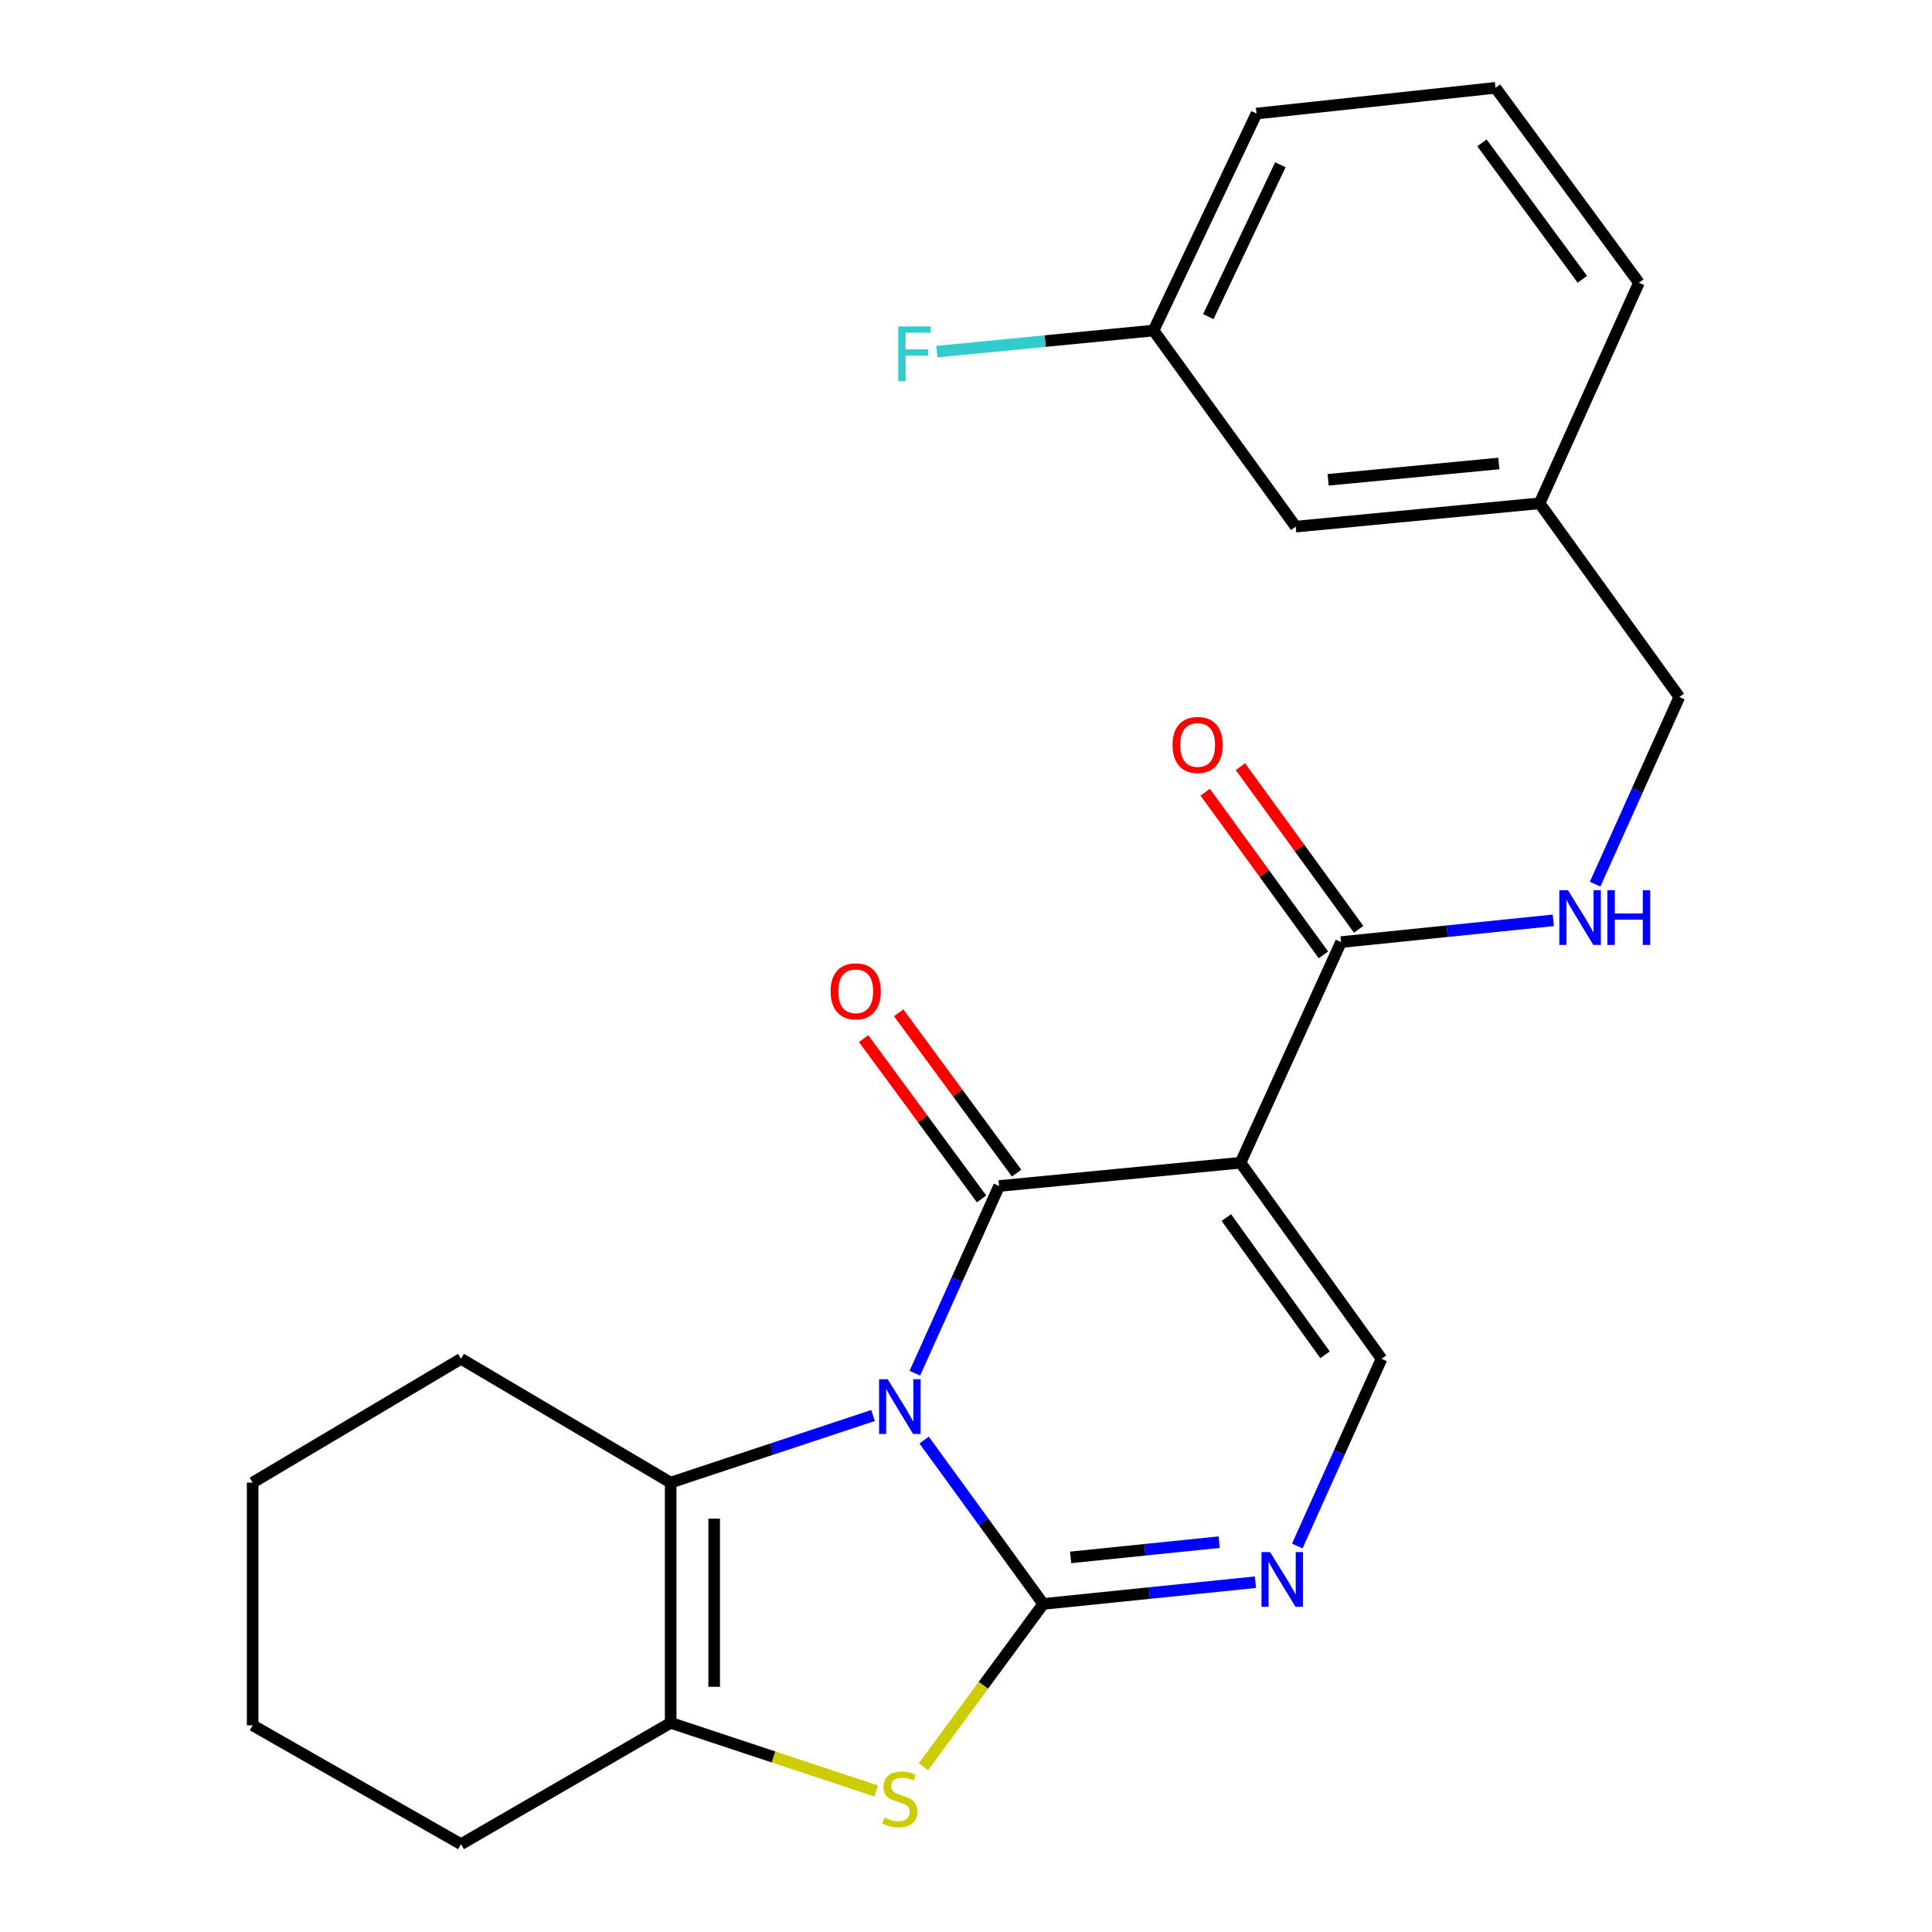 <?xml version='1.0' encoding='iso-8859-1'?>
<svg version='1.1' baseProfile='full'
              xmlns='http://www.w3.org/2000/svg'
                      xmlns:rdkit='http://www.rdkit.org/xml'
                      xmlns:xlink='http://www.w3.org/1999/xlink'
                  xml:space='preserve'
width='1000px' height='1000px' viewBox='0 0 1000 1000'>
<!-- END OF HEADER -->
<rect style='opacity:1.0;fill:#FFFFFF;stroke:none' width='1000' height='1000' x='0' y='0'> </rect>
<path class='bond-0' d='M 478.338,745.384 L 509.158,787.789' style='fill:none;fill-rule:evenodd;stroke:#0000FF;stroke-width:6px;stroke-linecap:butt;stroke-linejoin:miter;stroke-opacity:1' />
<path class='bond-0' d='M 509.158,787.789 L 539.978,830.195' style='fill:none;fill-rule:evenodd;stroke:#000000;stroke-width:6px;stroke-linecap:butt;stroke-linejoin:miter;stroke-opacity:1' />
<path class='bond-1' d='M 473.532,710.777 L 495.331,662.327' style='fill:none;fill-rule:evenodd;stroke:#0000FF;stroke-width:6px;stroke-linecap:butt;stroke-linejoin:miter;stroke-opacity:1' />
<path class='bond-1' d='M 495.331,662.327 L 517.13,613.877' style='fill:none;fill-rule:evenodd;stroke:#000000;stroke-width:6px;stroke-linecap:butt;stroke-linejoin:miter;stroke-opacity:1' />
<path class='bond-3' d='M 451.889,732.664 L 399.511,750.029' style='fill:none;fill-rule:evenodd;stroke:#0000FF;stroke-width:6px;stroke-linecap:butt;stroke-linejoin:miter;stroke-opacity:1' />
<path class='bond-3' d='M 399.511,750.029 L 347.133,767.394' style='fill:none;fill-rule:evenodd;stroke:#000000;stroke-width:6px;stroke-linecap:butt;stroke-linejoin:miter;stroke-opacity:1' />
<path class='bond-4' d='M 539.978,830.195 L 508.971,872.331' style='fill:none;fill-rule:evenodd;stroke:#000000;stroke-width:6px;stroke-linecap:butt;stroke-linejoin:miter;stroke-opacity:1' />
<path class='bond-4' d='M 508.971,872.331 L 477.964,914.466' style='fill:none;fill-rule:evenodd;stroke:#CCCC00;stroke-width:6px;stroke-linecap:butt;stroke-linejoin:miter;stroke-opacity:1' />
<path class='bond-5' d='M 539.978,830.195 L 594.903,824.567' style='fill:none;fill-rule:evenodd;stroke:#000000;stroke-width:6px;stroke-linecap:butt;stroke-linejoin:miter;stroke-opacity:1' />
<path class='bond-5' d='M 594.903,824.567 L 649.829,818.939' style='fill:none;fill-rule:evenodd;stroke:#0000FF;stroke-width:6px;stroke-linecap:butt;stroke-linejoin:miter;stroke-opacity:1' />
<path class='bond-5' d='M 554.16,806.101 L 592.607,802.162' style='fill:none;fill-rule:evenodd;stroke:#000000;stroke-width:6px;stroke-linecap:butt;stroke-linejoin:miter;stroke-opacity:1' />
<path class='bond-5' d='M 592.607,802.162 L 631.055,798.222' style='fill:none;fill-rule:evenodd;stroke:#0000FF;stroke-width:6px;stroke-linecap:butt;stroke-linejoin:miter;stroke-opacity:1' />
<path class='bond-2' d='M 517.13,613.877 L 642.093,601.828' style='fill:none;fill-rule:evenodd;stroke:#000000;stroke-width:6px;stroke-linecap:butt;stroke-linejoin:miter;stroke-opacity:1' />
<path class='bond-10' d='M 526.2,607.203 L 495.676,565.717' style='fill:none;fill-rule:evenodd;stroke:#000000;stroke-width:6px;stroke-linecap:butt;stroke-linejoin:miter;stroke-opacity:1' />
<path class='bond-10' d='M 495.676,565.717 L 465.151,524.23' style='fill:none;fill-rule:evenodd;stroke:#FF0000;stroke-width:6px;stroke-linecap:butt;stroke-linejoin:miter;stroke-opacity:1' />
<path class='bond-10' d='M 508.059,620.551 L 477.535,579.064' style='fill:none;fill-rule:evenodd;stroke:#000000;stroke-width:6px;stroke-linecap:butt;stroke-linejoin:miter;stroke-opacity:1' />
<path class='bond-10' d='M 477.535,579.064 L 447.01,537.578' style='fill:none;fill-rule:evenodd;stroke:#FF0000;stroke-width:6px;stroke-linecap:butt;stroke-linejoin:miter;stroke-opacity:1' />
<path class='bond-7' d='M 642.093,601.828 L 715.079,703.317' style='fill:none;fill-rule:evenodd;stroke:#000000;stroke-width:6px;stroke-linecap:butt;stroke-linejoin:miter;stroke-opacity:1' />
<path class='bond-7' d='M 634.756,630.201 L 685.846,701.244' style='fill:none;fill-rule:evenodd;stroke:#000000;stroke-width:6px;stroke-linecap:butt;stroke-linejoin:miter;stroke-opacity:1' />
<path class='bond-8' d='M 642.093,601.828 L 694.121,487.625' style='fill:none;fill-rule:evenodd;stroke:#000000;stroke-width:6px;stroke-linecap:butt;stroke-linejoin:miter;stroke-opacity:1' />
<path class='bond-6' d='M 347.133,767.394 L 347.133,891.745' style='fill:none;fill-rule:evenodd;stroke:#000000;stroke-width:6px;stroke-linecap:butt;stroke-linejoin:miter;stroke-opacity:1' />
<path class='bond-6' d='M 369.656,786.047 L 369.656,873.092' style='fill:none;fill-rule:evenodd;stroke:#000000;stroke-width:6px;stroke-linecap:butt;stroke-linejoin:miter;stroke-opacity:1' />
<path class='bond-15' d='M 347.133,767.394 L 238.624,703.317' style='fill:none;fill-rule:evenodd;stroke:#000000;stroke-width:6px;stroke-linecap:butt;stroke-linejoin:miter;stroke-opacity:1' />
<path class='bond-24' d='M 453.549,927.014 L 400.341,909.38' style='fill:none;fill-rule:evenodd;stroke:#CCCC00;stroke-width:6px;stroke-linecap:butt;stroke-linejoin:miter;stroke-opacity:1' />
<path class='bond-24' d='M 400.341,909.38 L 347.133,891.745' style='fill:none;fill-rule:evenodd;stroke:#000000;stroke-width:6px;stroke-linecap:butt;stroke-linejoin:miter;stroke-opacity:1' />
<path class='bond-25' d='M 671.46,800.229 L 693.27,751.773' style='fill:none;fill-rule:evenodd;stroke:#0000FF;stroke-width:6px;stroke-linecap:butt;stroke-linejoin:miter;stroke-opacity:1' />
<path class='bond-25' d='M 693.27,751.773 L 715.079,703.317' style='fill:none;fill-rule:evenodd;stroke:#000000;stroke-width:6px;stroke-linecap:butt;stroke-linejoin:miter;stroke-opacity:1' />
<path class='bond-17' d='M 347.133,891.745 L 238.624,954.545' style='fill:none;fill-rule:evenodd;stroke:#000000;stroke-width:6px;stroke-linecap:butt;stroke-linejoin:miter;stroke-opacity:1' />
<path class='bond-9' d='M 694.121,487.625 L 749.058,481.991' style='fill:none;fill-rule:evenodd;stroke:#000000;stroke-width:6px;stroke-linecap:butt;stroke-linejoin:miter;stroke-opacity:1' />
<path class='bond-9' d='M 749.058,481.991 L 803.996,476.357' style='fill:none;fill-rule:evenodd;stroke:#0000FF;stroke-width:6px;stroke-linecap:butt;stroke-linejoin:miter;stroke-opacity:1' />
<path class='bond-11' d='M 703.23,481.004 L 672.629,438.904' style='fill:none;fill-rule:evenodd;stroke:#000000;stroke-width:6px;stroke-linecap:butt;stroke-linejoin:miter;stroke-opacity:1' />
<path class='bond-11' d='M 672.629,438.904 L 642.028,396.804' style='fill:none;fill-rule:evenodd;stroke:#FF0000;stroke-width:6px;stroke-linecap:butt;stroke-linejoin:miter;stroke-opacity:1' />
<path class='bond-11' d='M 685.011,494.246 L 654.41,452.147' style='fill:none;fill-rule:evenodd;stroke:#000000;stroke-width:6px;stroke-linecap:butt;stroke-linejoin:miter;stroke-opacity:1' />
<path class='bond-11' d='M 654.41,452.147 L 623.809,410.047' style='fill:none;fill-rule:evenodd;stroke:#FF0000;stroke-width:6px;stroke-linecap:butt;stroke-linejoin:miter;stroke-opacity:1' />
<path class='bond-12' d='M 825.626,457.647 L 847.424,409.21' style='fill:none;fill-rule:evenodd;stroke:#0000FF;stroke-width:6px;stroke-linecap:butt;stroke-linejoin:miter;stroke-opacity:1' />
<path class='bond-12' d='M 847.424,409.21 L 869.222,360.772' style='fill:none;fill-rule:evenodd;stroke:#000000;stroke-width:6px;stroke-linecap:butt;stroke-linejoin:miter;stroke-opacity:1' />
<path class='bond-16' d='M 869.222,360.772 L 796.887,260.509' style='fill:none;fill-rule:evenodd;stroke:#000000;stroke-width:6px;stroke-linecap:butt;stroke-linejoin:miter;stroke-opacity:1' />
<path class='bond-13' d='M 670.647,272.583 L 796.887,260.509' style='fill:none;fill-rule:evenodd;stroke:#000000;stroke-width:6px;stroke-linecap:butt;stroke-linejoin:miter;stroke-opacity:1' />
<path class='bond-13' d='M 687.438,248.352 L 775.806,239.9' style='fill:none;fill-rule:evenodd;stroke:#000000;stroke-width:6px;stroke-linecap:butt;stroke-linejoin:miter;stroke-opacity:1' />
<path class='bond-14' d='M 670.647,272.583 L 597.073,171.081' style='fill:none;fill-rule:evenodd;stroke:#000000;stroke-width:6px;stroke-linecap:butt;stroke-linejoin:miter;stroke-opacity:1' />
<path class='bond-18' d='M 597.073,171.081 L 540.98,176.545' style='fill:none;fill-rule:evenodd;stroke:#000000;stroke-width:6px;stroke-linecap:butt;stroke-linejoin:miter;stroke-opacity:1' />
<path class='bond-18' d='M 540.98,176.545 L 484.888,182.008' style='fill:none;fill-rule:evenodd;stroke:#33CCCC;stroke-width:6px;stroke-linecap:butt;stroke-linejoin:miter;stroke-opacity:1' />
<path class='bond-27' d='M 597.073,171.081 L 650.364,58.781' style='fill:none;fill-rule:evenodd;stroke:#000000;stroke-width:6px;stroke-linecap:butt;stroke-linejoin:miter;stroke-opacity:1' />
<path class='bond-27' d='M 625.414,163.892 L 662.718,85.281' style='fill:none;fill-rule:evenodd;stroke:#000000;stroke-width:6px;stroke-linecap:butt;stroke-linejoin:miter;stroke-opacity:1' />
<path class='bond-22' d='M 238.624,703.317 L 130.778,767.394' style='fill:none;fill-rule:evenodd;stroke:#000000;stroke-width:6px;stroke-linecap:butt;stroke-linejoin:miter;stroke-opacity:1' />
<path class='bond-21' d='M 796.887,260.509 L 848.301,146.356' style='fill:none;fill-rule:evenodd;stroke:#000000;stroke-width:6px;stroke-linecap:butt;stroke-linejoin:miter;stroke-opacity:1' />
<path class='bond-26' d='M 238.624,954.545 L 130.778,893.008' style='fill:none;fill-rule:evenodd;stroke:#000000;stroke-width:6px;stroke-linecap:butt;stroke-linejoin:miter;stroke-opacity:1' />
<path class='bond-19' d='M 774.064,45.455 L 848.301,146.356' style='fill:none;fill-rule:evenodd;stroke:#000000;stroke-width:6px;stroke-linecap:butt;stroke-linejoin:miter;stroke-opacity:1' />
<path class='bond-19' d='M 767.058,73.937 L 819.024,144.568' style='fill:none;fill-rule:evenodd;stroke:#000000;stroke-width:6px;stroke-linecap:butt;stroke-linejoin:miter;stroke-opacity:1' />
<path class='bond-20' d='M 774.064,45.455 L 650.364,58.781' style='fill:none;fill-rule:evenodd;stroke:#000000;stroke-width:6px;stroke-linecap:butt;stroke-linejoin:miter;stroke-opacity:1' />
<path class='bond-23' d='M 130.778,767.394 L 130.778,893.008' style='fill:none;fill-rule:evenodd;stroke:#000000;stroke-width:6px;stroke-linecap:butt;stroke-linejoin:miter;stroke-opacity:1' />
<path  class='atom-0' d='M 459.493 713.907
L 468.773 728.907
Q 469.693 730.387, 471.173 733.067
Q 472.653 735.747, 472.733 735.907
L 472.733 713.907
L 476.493 713.907
L 476.493 742.227
L 472.613 742.227
L 462.653 725.827
Q 461.493 723.907, 460.253 721.707
Q 459.053 719.507, 458.693 718.827
L 458.693 742.227
L 455.013 742.227
L 455.013 713.907
L 459.493 713.907
' fill='#0000FF'/>
<path  class='atom-5' d='M 457.753 940.779
Q 458.073 940.899, 459.393 941.459
Q 460.713 942.019, 462.153 942.379
Q 463.633 942.699, 465.073 942.699
Q 467.753 942.699, 469.313 941.419
Q 470.873 940.099, 470.873 937.819
Q 470.873 936.259, 470.073 935.299
Q 469.313 934.339, 468.113 933.819
Q 466.913 933.299, 464.913 932.699
Q 462.393 931.939, 460.873 931.219
Q 459.393 930.499, 458.313 928.979
Q 457.273 927.459, 457.273 924.899
Q 457.273 921.339, 459.673 919.139
Q 462.113 916.939, 466.913 916.939
Q 470.193 916.939, 473.913 918.499
L 472.993 921.579
Q 469.593 920.179, 467.033 920.179
Q 464.273 920.179, 462.753 921.339
Q 461.233 922.459, 461.273 924.419
Q 461.273 925.939, 462.033 926.859
Q 462.833 927.779, 463.953 928.299
Q 465.113 928.819, 467.033 929.419
Q 469.593 930.219, 471.113 931.019
Q 472.633 931.819, 473.713 933.459
Q 474.833 935.059, 474.833 937.819
Q 474.833 941.739, 472.193 943.859
Q 469.593 945.939, 465.233 945.939
Q 462.713 945.939, 460.793 945.379
Q 458.913 944.859, 456.673 943.939
L 457.753 940.779
' fill='#CCCC00'/>
<path  class='atom-6' d='M 657.417 803.36
L 666.697 818.36
Q 667.617 819.84, 669.097 822.52
Q 670.577 825.2, 670.657 825.36
L 670.657 803.36
L 674.417 803.36
L 674.417 831.68
L 670.537 831.68
L 660.577 815.28
Q 659.417 813.36, 658.177 811.16
Q 656.977 808.96, 656.617 808.28
L 656.617 831.68
L 652.937 831.68
L 652.937 803.36
L 657.417 803.36
' fill='#0000FF'/>
<path  class='atom-10' d='M 811.585 460.777
L 820.865 475.777
Q 821.785 477.257, 823.265 479.937
Q 824.745 482.617, 824.825 482.777
L 824.825 460.777
L 828.585 460.777
L 828.585 489.097
L 824.705 489.097
L 814.745 472.697
Q 813.585 470.777, 812.345 468.577
Q 811.145 466.377, 810.785 465.697
L 810.785 489.097
L 807.105 489.097
L 807.105 460.777
L 811.585 460.777
' fill='#0000FF'/>
<path  class='atom-10' d='M 831.985 460.777
L 835.825 460.777
L 835.825 472.817
L 850.305 472.817
L 850.305 460.777
L 854.145 460.777
L 854.145 489.097
L 850.305 489.097
L 850.305 476.017
L 835.825 476.017
L 835.825 489.097
L 831.985 489.097
L 831.985 460.777
' fill='#0000FF'/>
<path  class='atom-11' d='M 429.917 513.093
Q 429.917 506.293, 433.277 502.493
Q 436.637 498.693, 442.917 498.693
Q 449.197 498.693, 452.557 502.493
Q 455.917 506.293, 455.917 513.093
Q 455.917 519.973, 452.517 523.893
Q 449.117 527.773, 442.917 527.773
Q 436.677 527.773, 433.277 523.893
Q 429.917 520.013, 429.917 513.093
M 442.917 524.573
Q 447.237 524.573, 449.557 521.693
Q 451.917 518.773, 451.917 513.093
Q 451.917 507.533, 449.557 504.733
Q 447.237 501.893, 442.917 501.893
Q 438.597 501.893, 436.237 504.693
Q 433.917 507.493, 433.917 513.093
Q 433.917 518.813, 436.237 521.693
Q 438.597 524.573, 442.917 524.573
' fill='#FF0000'/>
<path  class='atom-12' d='M 606.896 385.59
Q 606.896 378.79, 610.256 374.99
Q 613.616 371.19, 619.896 371.19
Q 626.176 371.19, 629.536 374.99
Q 632.896 378.79, 632.896 385.59
Q 632.896 392.47, 629.496 396.39
Q 626.096 400.27, 619.896 400.27
Q 613.656 400.27, 610.256 396.39
Q 606.896 392.51, 606.896 385.59
M 619.896 397.07
Q 624.216 397.07, 626.536 394.19
Q 628.896 391.27, 628.896 385.59
Q 628.896 380.03, 626.536 377.23
Q 624.216 374.39, 619.896 374.39
Q 615.576 374.39, 613.216 377.19
Q 610.896 379.99, 610.896 385.59
Q 610.896 391.31, 613.216 394.19
Q 615.576 397.07, 619.896 397.07
' fill='#FF0000'/>
<path  class='atom-19' d='M 464.941 168.971
L 481.781 168.971
L 481.781 172.211
L 468.741 172.211
L 468.741 180.811
L 480.341 180.811
L 480.341 184.091
L 468.741 184.091
L 468.741 197.291
L 464.941 197.291
L 464.941 168.971
' fill='#33CCCC'/>
</svg>
